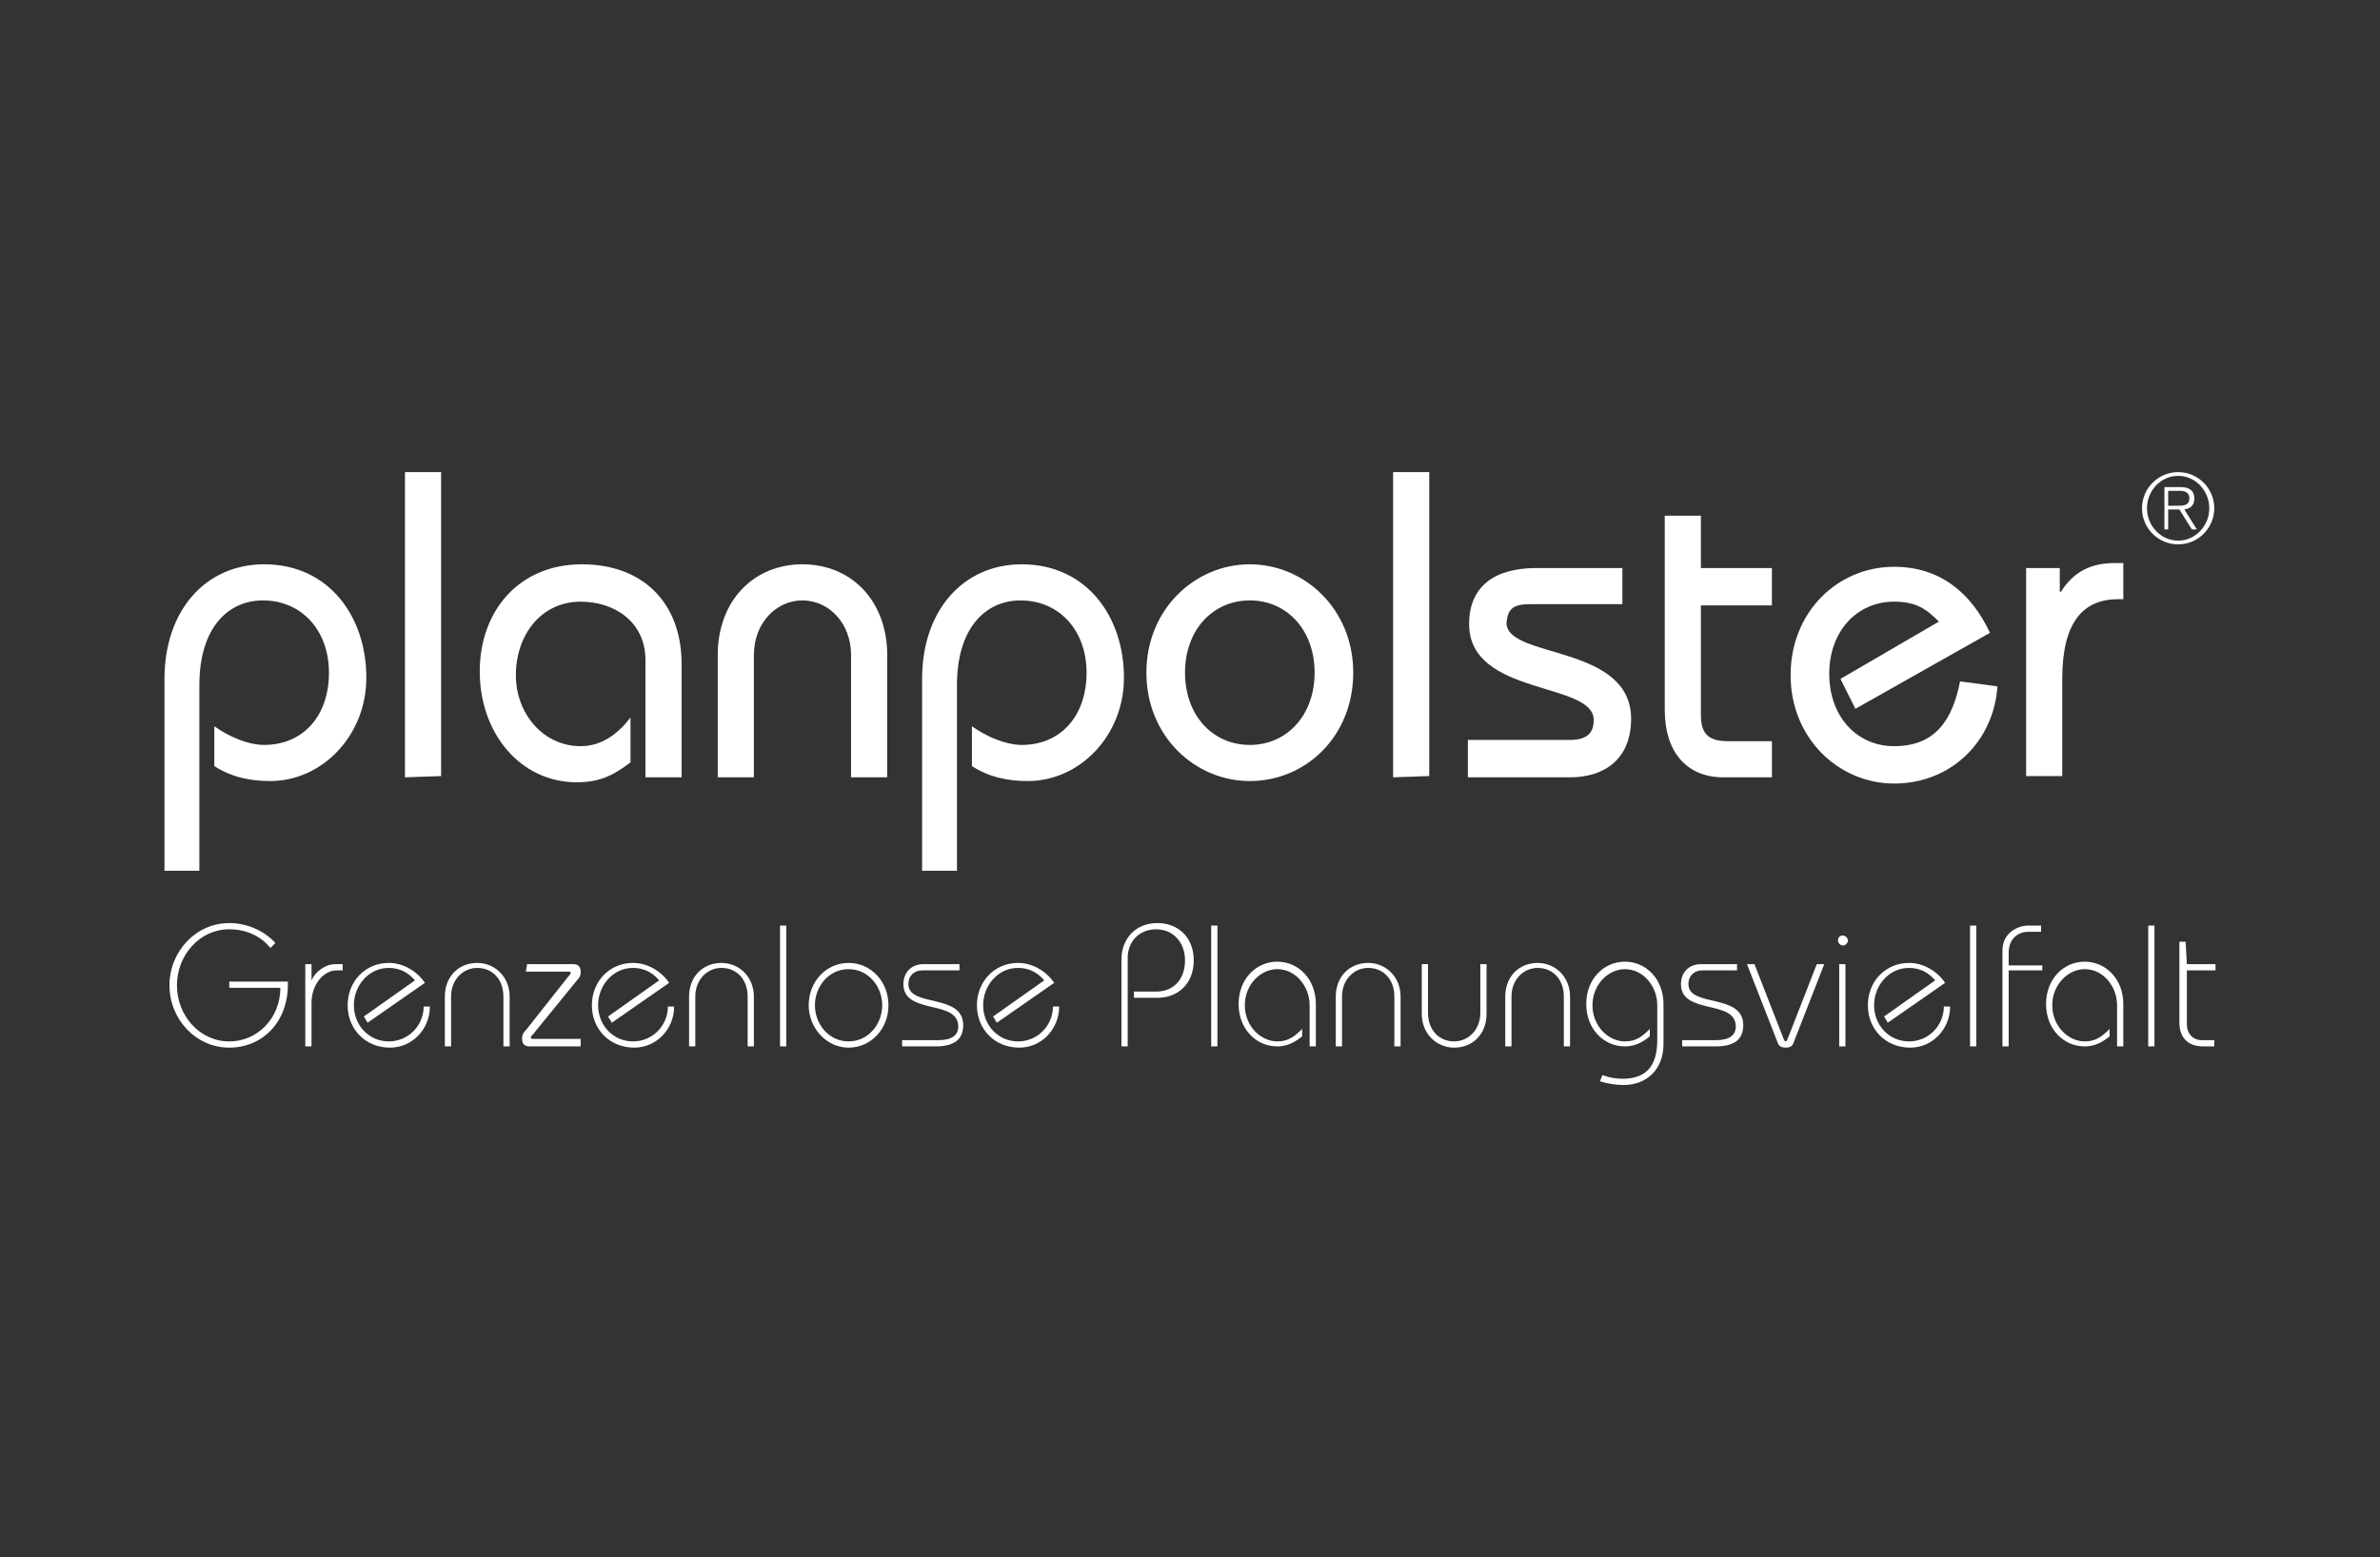 <?xml version="1.0" encoding="utf-8"?>
<!-- Generator: Adobe Illustrator 27.4.1, SVG Export Plug-In . SVG Version: 6.00 Build 0)  -->
<svg version="1.1" id="Ebene_1" xmlns="http://www.w3.org/2000/svg" xmlns:xlink="http://www.w3.org/1999/xlink" x="0px" y="0px"
	 viewBox="0 0 191 125" style="enable-background:new 0 0 191 125;" xml:space="preserve">
<rect x="0" y="0" width="191" height="125" fill="#333333" stroke="none"/>
<style type="text/css">
	.st0{fill:#FFFFFF;}
</style>
<g>
	<path class="st0" d="M13.2,69.9V54.5c0-5.5,3.3-9.2,8-9.2c5.2,0,8.2,4.2,8.2,9.1c0,4.7-3.6,8.3-7.7,8.3c-1.6,0-3.1-0.3-4.5-1.2
		v-3.2c1.1,0.8,2.7,1.5,4,1.5c3.1,0,5.2-2.3,5.2-5.8c0-3.4-2.2-5.8-5.3-5.8c-2.8,0-5.1,2.2-5.1,6.8v14.9H13.2z"/>
	<path class="st0" d="M32.5,62.4V37.9h2.9v24.4L32.5,62.4L32.5,62.4z"/>
	<path class="st0" d="M51.8,62.4V53c0-3.1-2.5-4.7-5.2-4.7c-3.2,0-5.2,2.7-5.2,5.9c0,3.1,2.2,5.7,5.2,5.7c1.7,0,3-1,4-2.3v3.6
		c-1.2,0.9-2.3,1.6-4.3,1.6c-4.6,0-7.8-4-7.8-8.9c0-4.8,3.1-8.6,8.2-8.6c4.9,0,8,3.1,8,8v9.1H51.8z"/>
	<path class="st0" d="M57.6,62.4v-9.8c0-4.4,2.9-7.3,6.8-7.3s6.8,2.9,6.8,7.3v9.8h-2.9v-9.8c0-2.6-1.8-4.4-3.9-4.4s-3.9,1.8-3.9,4.4
		v9.8H57.6z"/>
	<path class="st0" d="M74,69.9V54.5c0-5.5,3.3-9.2,8-9.2c5.2,0,8.2,4.2,8.2,9.1c0,4.7-3.6,8.3-7.7,8.3c-1.6,0-3.1-0.3-4.5-1.2v-3.2
		c1.1,0.8,2.7,1.5,4,1.5c3.1,0,5.2-2.3,5.2-5.8c0-3.4-2.2-5.8-5.3-5.8c-2.8,0-5.1,2.2-5.1,6.8v14.9H74z"/>
	<path class="st0" d="M100.3,45.3c4.4,0,8.3,3.6,8.3,8.7s-3.8,8.7-8.3,8.7c-4.4,0-8.3-3.6-8.3-8.7S95.9,45.3,100.3,45.3z
		 M100.3,59.8c3,0,5.2-2.4,5.2-5.8s-2.2-5.8-5.2-5.8s-5.2,2.4-5.2,5.8S97.3,59.8,100.3,59.8z"/>
	<path class="st0" d="M111.8,62.4V37.9h2.9v24.4L111.8,62.4L111.8,62.4z"/>
	<path class="st0" d="M117.8,59.4h8.2c1.4,0,1.9-0.6,1.9-1.6c0-3.1-10-1.9-10-7.7c0-3,2-4.5,5.4-4.5h6.9v2.9h-7.4
		c-1.4,0-1.8,0.4-1.9,1.5c0,2.9,10,1.7,10,7.7c0,3.2-2.1,4.7-4.9,4.7h-8.2C117.8,62.4,117.8,59.4,117.8,59.4z"/>
	<path class="st0" d="M142.2,48.6h-5.7v8.8c0,1.6,0.7,2.1,2.2,2.1h3.5v2.9h-3.9c-3,0-4.7-2.1-4.7-5.4V41.4h2.9v4.2h5.7V48.6z"/>
	<path class="st0" d="M148.9,56.9l-1.2-2.4l7.9-4.6c-1-1-1.8-1.6-3.6-1.6c-3,0-5.2,2.4-5.2,5.8s2.2,5.8,5.2,5.8
		c3.4,0,4.7-2.2,5.3-5.2l3,0.4c-0.3,4.4-3.7,7.8-8.3,7.8c-4.4,0-8.3-3.6-8.3-8.7s3.8-8.7,8.3-8.7c3.7,0,6.2,2.1,7.7,5.3L148.9,56.9z
		"/>
	<path class="st0" d="M162.5,45.6h2.8v1.9h0.1c1-1.6,2.4-2.3,4.3-2.3h0.7v2.9H170c-2.8,0-4.5,1.8-4.5,6.4v7.8h-2.9V45.6H162.5z"/>
</g>
<g>
	<path class="st0" d="M171.9,40.8c0-1.6,1.3-2.9,2.9-2.9c1.6,0,2.9,1.3,2.9,2.9c0,1.6-1.3,2.9-2.9,2.9S171.9,42.4,171.9,40.8z
		 M177.3,40.8c0-1.4-1.1-2.6-2.5-2.6s-2.5,1.2-2.5,2.6c0,1.4,1.1,2.6,2.5,2.6C176.2,43.4,177.3,42.2,177.3,40.8z M174,42.5h-0.3
		v-3.4h1.3c0.7,0,1.1,0.3,1.1,0.9c0,0.6-0.3,0.8-0.8,0.9l1,1.6h-0.4l-1-1.6H174V42.5z M174.7,40.6c0.5,0,1,0,1-0.6
		c0-0.5-0.4-0.6-0.8-0.6H174v1.2C174,40.6,174.7,40.6,174.7,40.6z"/>
</g>
<g>
	<path class="st0" d="M21.7,76.1c-0.8-1-2-1.5-3.3-1.5c-2.4,0-4.2,2.1-4.2,4.5s1.8,4.5,4.2,4.5c2.3,0,4.1-1.9,4.1-4.3h-4.1v-0.5h4.7
		c0.1,3.3-2.1,5.3-4.7,5.3c-2.7,0-4.8-2.3-4.8-5s2.1-5,4.8-5c1.4,0,2.8,0.6,3.7,1.6L21.7,76.1z"/>
	<path class="st0" d="M24.5,84v-6.6H25v1.3l0,0c0.3-0.7,1.1-1.3,1.9-1.3h0.6v0.5H27c-1,0-2,1.1-2,2.6V84H24.5z"/>
	<path class="st0" d="M29.2,81.6l4.1-2.9c-0.5-0.6-1.2-1-2.1-1c-1.6,0-2.8,1.4-2.8,3s1.2,2.9,2.8,2.9c1.6,0,2.8-1.3,2.8-2.8h0.5
		c0,1.8-1.4,3.3-3.2,3.3c-2,0-3.4-1.5-3.4-3.4s1.4-3.4,3.3-3.4c1.2,0,2.3,0.7,2.9,1.6l-4.6,3.2L29.2,81.6z"/>
	<path class="st0" d="M40.4,84v-4c0-1.4-0.9-2.3-2.1-2.3c-1.1,0-2.1,0.9-2.1,2.3v4h-0.5v-4c0-1.6,1.1-2.7,2.6-2.7
		c1.4,0,2.6,1.1,2.6,2.7v4H40.4z"/>
	<path class="st0" d="M42.3,77.4H46c0.4,0,0.6,0.2,0.6,0.6c0,0.2,0,0.4-0.3,0.7L42.8,83c-0.1,0.1-0.2,0.2-0.2,0.3
		c0,0.1,0.1,0.1,0.2,0.1h3.8V84h-4.1c-0.4,0-0.6-0.2-0.6-0.6c0-0.2,0-0.4,0.3-0.7l3.4-4.3c0.1-0.1,0.2-0.2,0.2-0.3
		c0-0.1-0.1-0.1-0.2-0.1h-3.4L42.3,77.4L42.3,77.4z"/>
	<path class="st0" d="M48.8,81.6l4.1-2.9c-0.5-0.6-1.2-1-2.1-1c-1.6,0-2.8,1.4-2.8,3s1.2,2.9,2.8,2.9s2.8-1.3,2.8-2.8h0.5
		c0,1.8-1.4,3.3-3.2,3.3c-2,0-3.4-1.5-3.4-3.4s1.4-3.4,3.3-3.4c1.2,0,2.3,0.7,2.9,1.6l-4.6,3.2L48.8,81.6z"/>
	<path class="st0" d="M60,84v-4c0-1.4-0.9-2.3-2.1-2.3c-1.1,0-2.1,0.9-2.1,2.3v4h-0.5v-4c0-1.6,1.1-2.7,2.6-2.7
		c1.4,0,2.6,1.1,2.6,2.7v4H60z"/>
	<path class="st0" d="M62.6,84v-9.7h0.5V84H62.6z"/>
	<path class="st0" d="M71.3,80.7c0,1.9-1.4,3.4-3.2,3.4c-1.8,0-3.2-1.6-3.2-3.4c0-1.9,1.4-3.4,3.2-3.4
		C69.9,77.3,71.3,78.8,71.3,80.7z M65.4,80.7c0,1.5,1.1,2.9,2.7,2.9s2.7-1.4,2.7-2.9s-1.1-2.9-2.7-2.9
		C66.5,77.8,65.4,79.2,65.4,80.7z"/>
	<path class="st0" d="M72.4,83.5h2.9c1.1,0,1.6-0.4,1.6-1.1c0-2.2-4.4-0.9-4.4-3.4c0-0.9,0.6-1.6,1.6-1.6H77v0.5h-3
		c-0.6,0-1.1,0.4-1.1,1.1c0,1.9,4.4,0.7,4.4,3.3c0,1.2-0.8,1.7-2.2,1.7h-2.7C72.4,84,72.4,83.5,72.4,83.5z"/>
	<path class="st0" d="M79.7,81.6l4.1-2.9c-0.5-0.6-1.2-1-2.1-1c-1.6,0-2.8,1.4-2.8,3s1.2,2.9,2.8,2.9c1.6,0,2.8-1.3,2.8-2.8H85
		c0,1.8-1.4,3.3-3.2,3.3c-2,0-3.4-1.5-3.4-3.4s1.4-3.4,3.3-3.4c1.2,0,2.3,0.7,2.9,1.6L80,82.1L79.7,81.6z"/>
	<path class="st0" d="M90,84v-7c0-1.5,1-2.9,2.9-2.9c1.6,0,2.9,1.1,2.9,3s-1.3,3-2.9,3H91v-0.5h1.8c1.3,0,2.3-0.9,2.3-2.5
		c0-1.5-1-2.5-2.3-2.5c-1.4,0-2.3,1-2.3,2.3V84H90z"/>
	<path class="st0" d="M97.2,84v-9.7h0.5V84H97.2z"/>
	<path class="st0" d="M105.1,84v-3.3c0-1.5-1.1-2.9-2.6-2.9c-1.3,0-2.6,1.2-2.6,2.9c0,1.7,1.3,2.9,2.6,2.9c0.9,0,1.4-0.4,2-1v0.6
		c-0.4,0.3-1,0.8-2,0.8c-1.7,0-3.1-1.4-3.1-3.4s1.4-3.4,3.1-3.4s3.1,1.4,3.1,3.4V84H105.1z"/>
	<path class="st0" d="M111.9,84v-4c0-1.4-0.9-2.3-2.1-2.3c-1.1,0-2.1,0.9-2.1,2.3v4h-0.5v-4c0-1.6,1.1-2.7,2.6-2.7
		c1.4,0,2.6,1.1,2.6,2.7v4H111.9z"/>
	<path class="st0" d="M114.6,77.4v3.9c0,1.4,0.9,2.3,2.1,2.3c1.1,0,2.1-0.9,2.1-2.3v-3.9h0.5v4c0,1.6-1.1,2.7-2.6,2.7
		c-1.4,0-2.6-1.1-2.6-2.7v-4H114.6z"/>
	<path class="st0" d="M125.5,84v-4c0-1.4-0.9-2.3-2.1-2.3c-1.1,0-2.1,0.9-2.1,2.3v4h-0.5v-4c0-1.6,1.1-2.7,2.6-2.7
		c1.4,0,2.6,1.1,2.6,2.7v4H125.5z"/>
	<path class="st0" d="M128.6,86.3c0.5,0.2,1.1,0.3,1.6,0.3c1.7,0,2.8-0.8,2.8-3.1v-2.8c0-1.5-1.1-2.9-2.6-2.9
		c-1.3,0-2.6,1.2-2.6,2.9c0,1.7,1.3,2.9,2.6,2.9c0.9,0,1.4-0.4,2-1v0.6c-0.4,0.3-1,0.8-2,0.8c-1.7,0-3.1-1.4-3.1-3.4
		s1.4-3.4,3.1-3.4s3.1,1.4,3.1,3.4v3.2c0,2.1-1.4,3.3-3.2,3.3c-0.6,0-1.3-0.1-1.9-0.3L128.6,86.3z"/>
	<path class="st0" d="M134.8,83.5h2.9c1.1,0,1.6-0.4,1.6-1.1c0-2.2-4.4-0.9-4.4-3.4c0-0.9,0.6-1.6,1.6-1.6h2.9v0.5h-2.8
		c-0.6,0-1.1,0.4-1.1,1.1c0,1.9,4.4,0.7,4.4,3.3c0,1.2-0.8,1.7-2.2,1.7H135v-0.5H134.8z"/>
	<path class="st0" d="M146.4,77.4l-2.5,6.4c-0.1,0.2-0.3,0.3-0.6,0.3s-0.5-0.1-0.6-0.3l-2.5-6.4h0.6l2.3,5.9
		c0.1,0.2,0.1,0.3,0.2,0.3c0.1,0,0.1-0.1,0.2-0.3l2.3-5.9H146.4z"/>
	<path class="st0" d="M147.9,75.1c0.2,0,0.4,0.2,0.4,0.4c0,0.2-0.2,0.4-0.4,0.4s-0.4-0.2-0.4-0.4C147.5,75.3,147.6,75.1,147.9,75.1z
		 M147.6,84v-6.6h0.5V84H147.6z"/>
	<path class="st0" d="M151.2,81.6l4.1-2.9c-0.5-0.6-1.2-1-2.1-1c-1.6,0-2.8,1.4-2.8,3s1.2,2.9,2.8,2.9s2.8-1.3,2.8-2.8h0.5
		c0,1.8-1.4,3.3-3.2,3.3c-2,0-3.4-1.5-3.4-3.4s1.4-3.4,3.3-3.4c1.2,0,2.3,0.7,2.9,1.6l-4.6,3.2L151.2,81.6z"/>
	<path class="st0" d="M158.1,84v-9.7h0.5V84H158.1z"/>
	<path class="st0" d="M163.9,77.9h-2.7V84h-0.5v-7.7c0-1.4,1.2-2,2.1-2h1v0.5h-1c-0.8,0-1.6,0.5-1.6,1.7v1h2.7V77.9z"/>
	<path class="st0" d="M169.9,84v-3.3c0-1.5-1.1-2.9-2.6-2.9c-1.3,0-2.6,1.2-2.6,2.9c0,1.7,1.3,2.9,2.6,2.9c0.9,0,1.4-0.4,2-1v0.6
		c-0.4,0.3-1,0.8-2,0.8c-1.7,0-3.1-1.4-3.1-3.4s1.4-3.4,3.1-3.4c1.7,0,3.1,1.4,3.1,3.4V84H169.9z"/>
	<path class="st0" d="M172.4,84v-9.7h0.5V84H172.4z"/>
	<path class="st0" d="M175.5,77.4h2.3v0.5h-2.3v4.3c0,0.8,0.5,1.3,1.2,1.3h1V84h-0.9c-1.2,0-1.9-0.7-1.9-1.9v-6.5h0.5L175.5,77.4
		L175.5,77.4z"/>
</g>
</svg>
